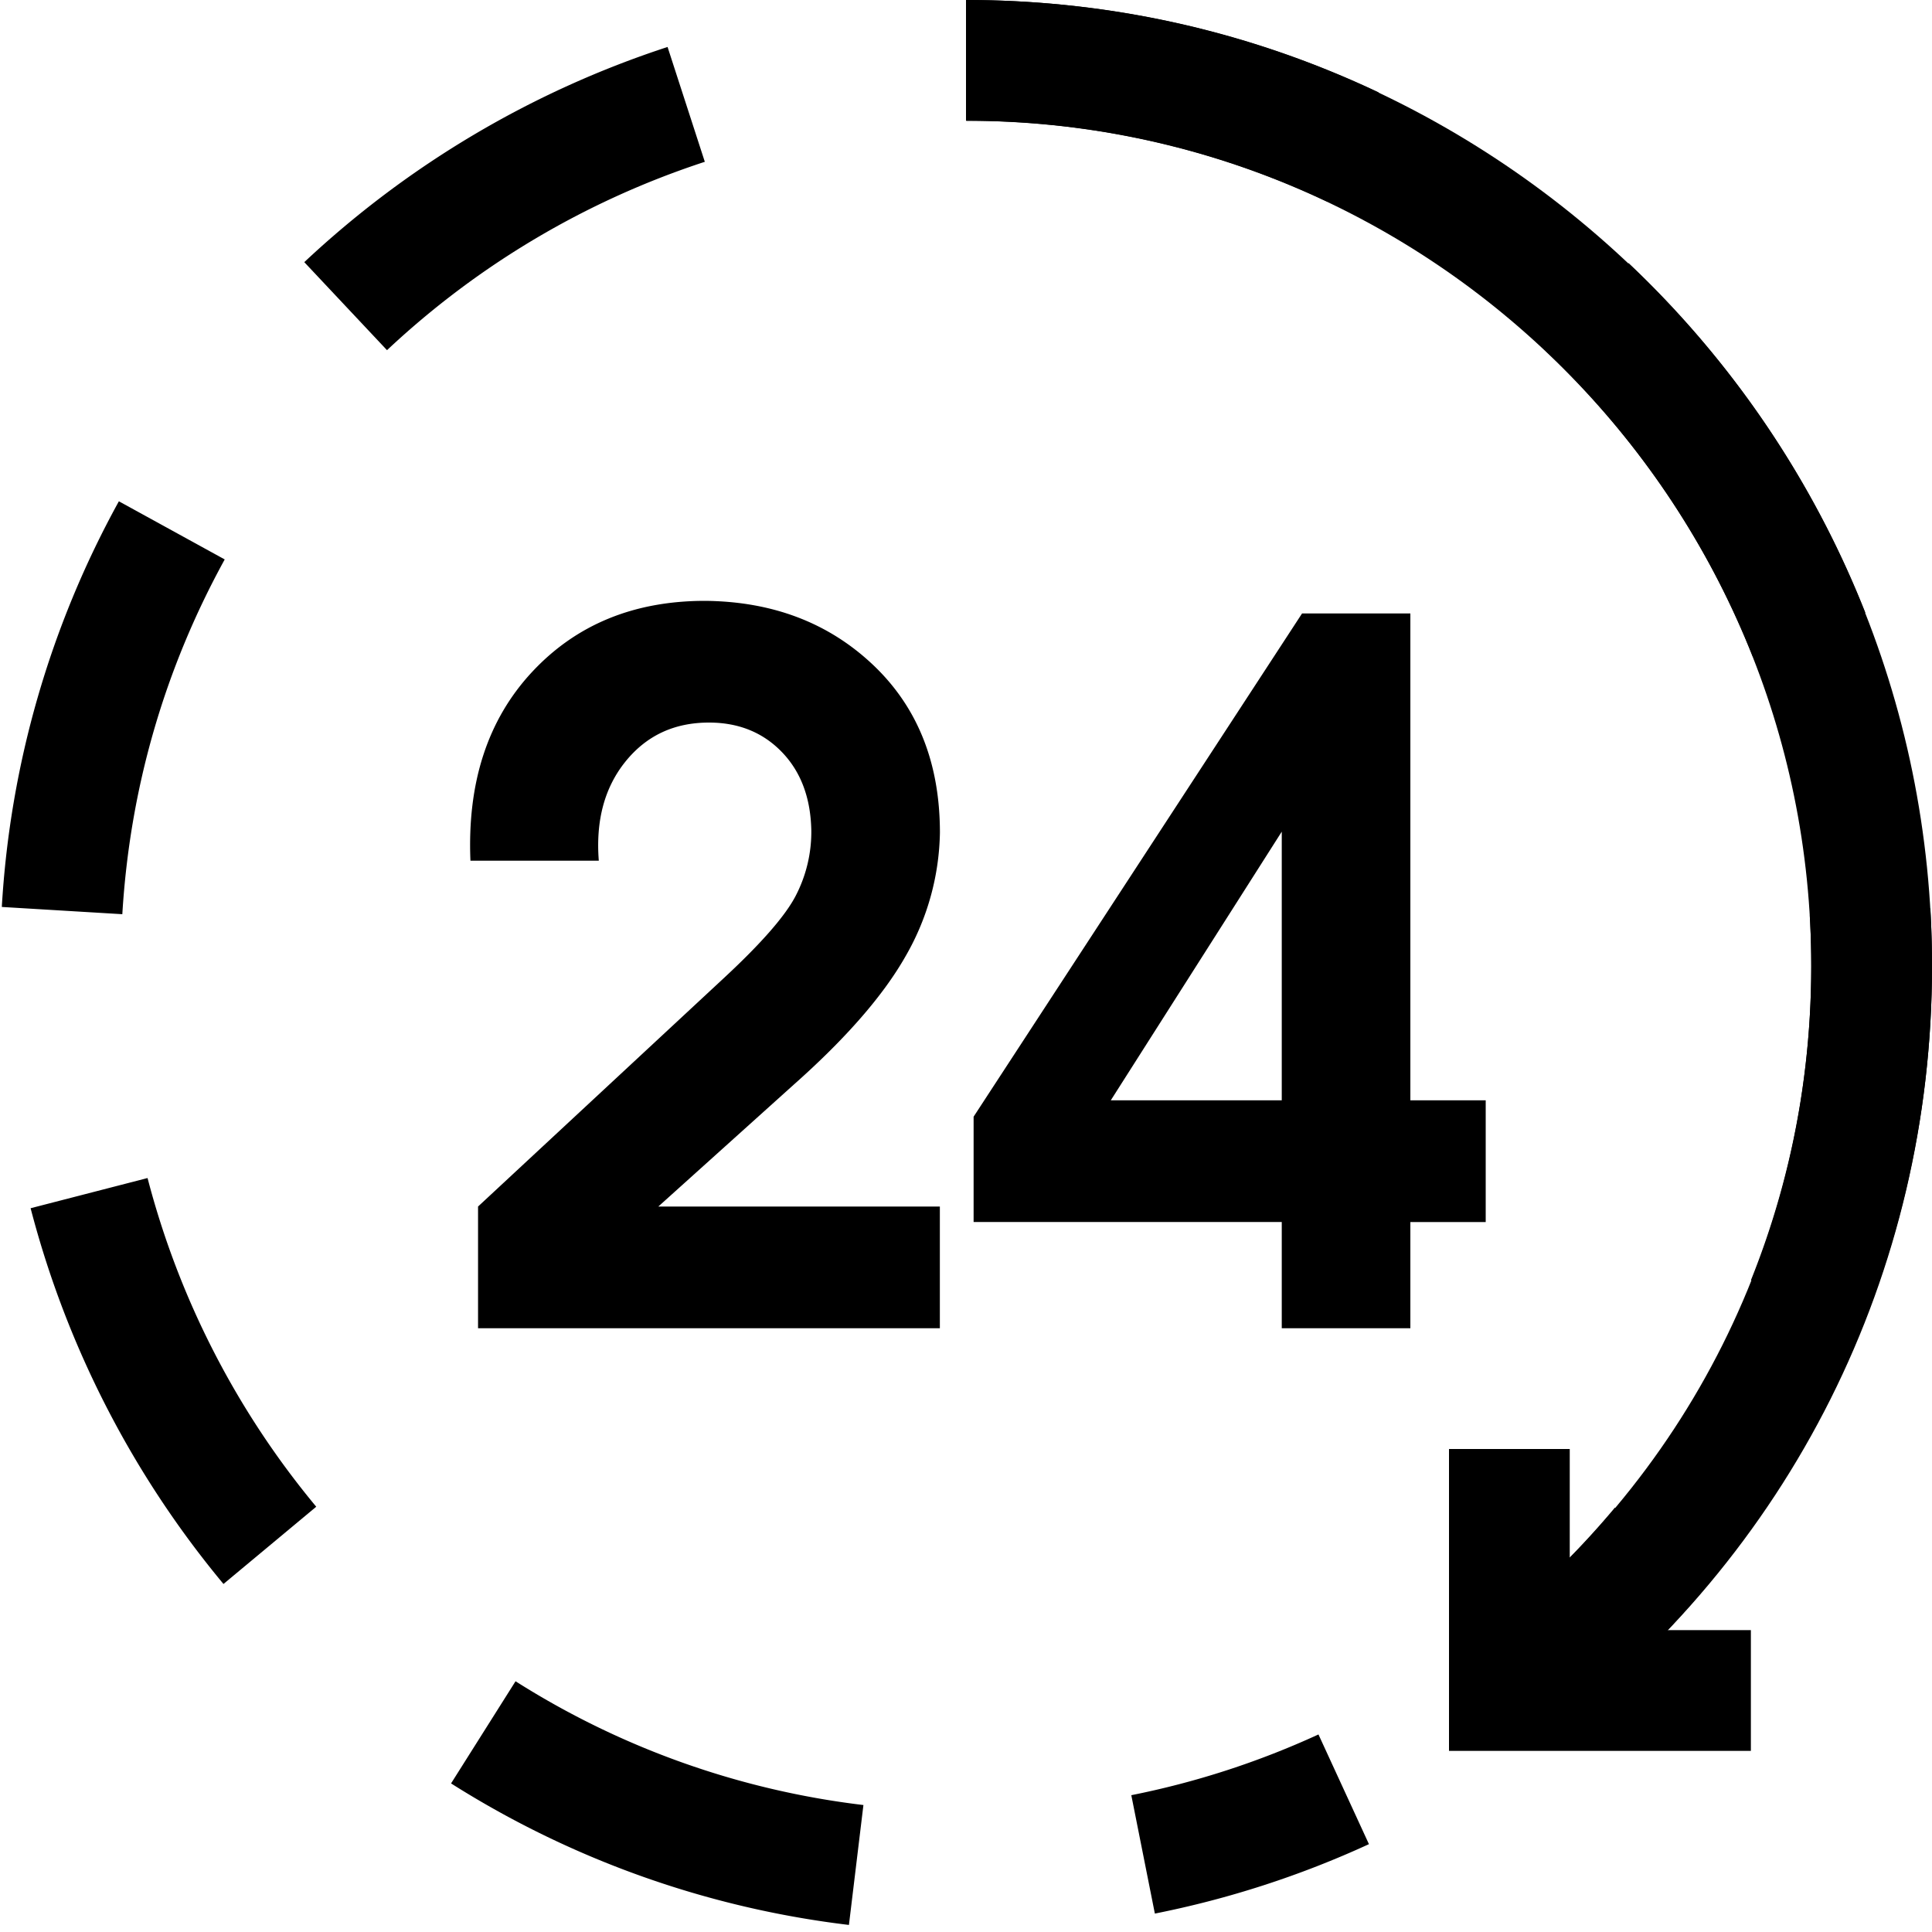 <svg xmlns="http://www.w3.org/2000/svg" width="32" height="32"><g fill="none" fill-rule="evenodd"><path d="M0 0h32v32H0z"/><path fill="#000" d="M7.918 22v-2.016l4.08-3.792c.62-.576 1.014-1.029 1.184-1.36a2.3 2.3 0 0 0 .256-1.072c-.01-.544-.173-.978-.488-1.304-.314-.325-.717-.488-1.207-.488-.577 0-1.037.216-1.385.648-.347.432-.492.979-.44 1.64H7.792c-.054-1.291.284-2.331 1.015-3.12.732-.789 1.689-1.184 2.873-1.184 1.12.011 2.047.365 2.784 1.064.736.699 1.104 1.624 1.104 2.776a4.228 4.228 0 0 1-.57 2.048c-.37.651-.988 1.36-1.854 2.128l-2.24 2.016h4.663V22H7.918zm13.312-3.775v-4.45l-2.832 4.45h2.832zm0 3.775v-1.76h-5.104v-1.744l5.44-8.335h1.794v8.064h1.248v2.016H23.36V22h-2.13zm4.348 6.817l-1.198-1.602a14.082 14.082 0 0 0 2.367-2.243l1.534 1.283a16.075 16.075 0 0 1-2.703 2.562m-3.599-25.48A13.891 13.891 0 0 0 16.009 2l.002-2c2.386.002 4.682.517 6.823 1.53l-.855 1.807zM6.41 5.8L5.04 4.342A16.095 16.095 0 0 1 11.057.778l.617 1.902A14.09 14.09 0 0 0 6.41 5.8zm22.624 5.08a14.107 14.107 0 0 0-3.431-5.067l1.372-1.455a16.115 16.115 0 0 1 3.921 5.79l-1.862.731zM2.026 15.142l-1.996-.12a15.817 15.817 0 0 1 1.939-6.719l1.753.963c-1 1.82-1.571 3.797-1.696 5.876zm28.831 6.806l-1.856-.744C29.664 19.55 30 17.798 30 16c0-.282-.008-.56-.024-.838l1.997-.116c.018.315.027.633.027.954 0 2.054-.384 4.056-1.143 5.95zM3.701 26.235a16.056 16.056 0 0 1-3.194-6.223l1.937-.5a14.041 14.041 0 0 0 2.794 5.444l-1.537 1.28zm10.36 5.648a15.839 15.839 0 0 1-6.59-2.344l1.068-1.692a13.817 13.817 0 0 0 5.762 2.05l-.24 1.986zm5.067-.189l-.39-1.96a13.938 13.938 0 0 0 3.1-1.006l.836 1.817c-1.13.52-2.323.907-3.546 1.15"/><path fill="#000" d="M29 29h-5v-5h2v3h3z"/><path fill="#000" d="M25.578 28.817l-1.198-1.602C27.952 24.543 30 20.455 30 16c0-7.72-6.28-14-14-14V0c8.822 0 16 7.177 16 16 0 5.091-2.34 9.762-6.422 12.817"/></g></svg>